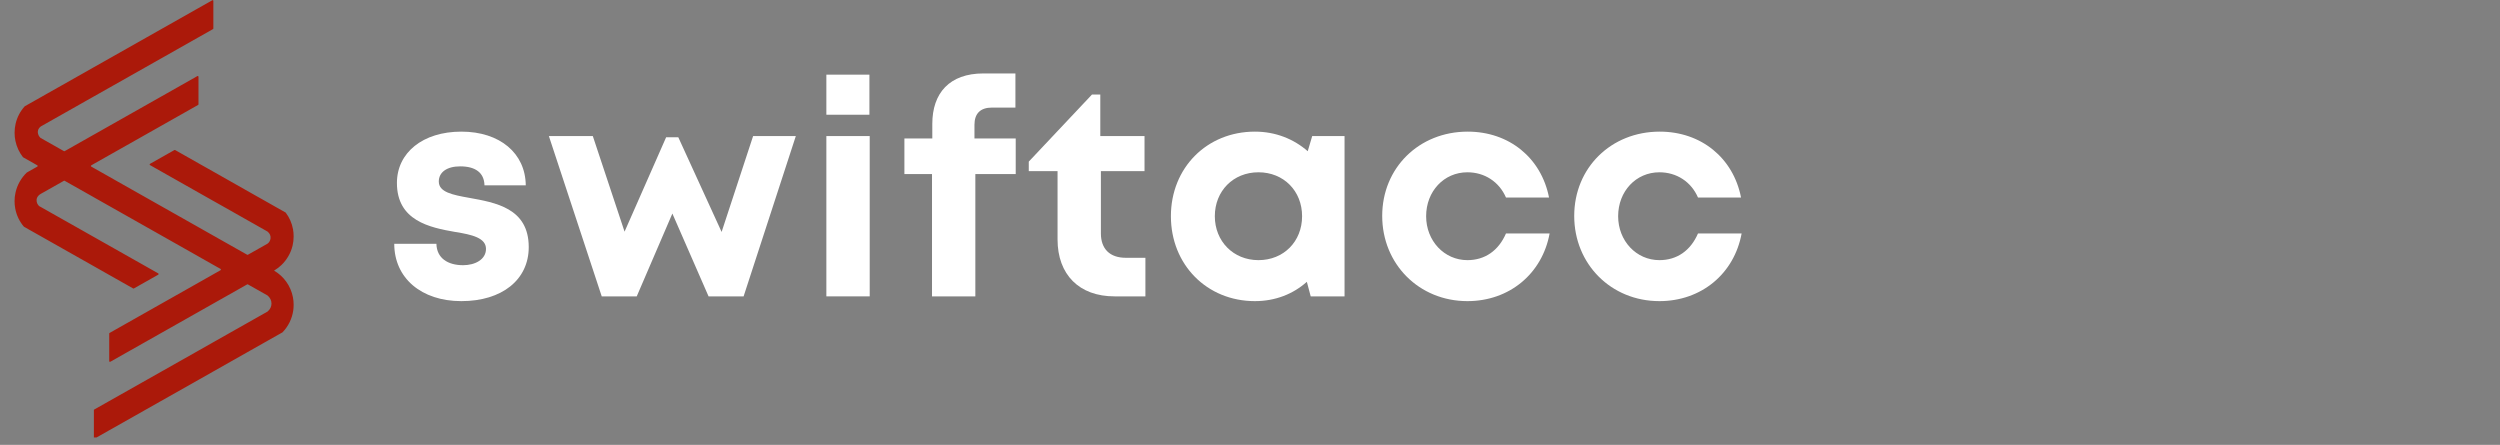 <svg xmlns="http://www.w3.org/2000/svg" xmlns:xlink="http://www.w3.org/1999/xlink" width="399" zoomAndPan="magnify" viewBox="0 0 299.25 53.25" height="71" preserveAspectRatio="xMidYMid meet" version="1.0"><rect x="0" y="0" width="299.25" height="53.25" fill="#808080" stroke="none"/><defs><g/><clipPath id="87101c49e4"><path d="M 1.707 0 L 35.324 0 L 35.324 52.363 L 1.707 52.363 Z M 1.707 0 " clip-rule="nonzero"/></clipPath></defs><g clip-path="url(#87101c49e4)"><path fill="#ab190a" d="M 35.062 35.574 C 35.121 35.867 35.148 36.172 35.148 36.48 C 35.148 36.695 35.137 36.906 35.109 37.113 C 34.973 38.137 34.508 39.059 33.828 39.77 C 33.82 39.773 33.812 39.781 33.809 39.785 L 32.617 40.457 L 32.062 40.77 L 31.465 41.109 L 29.523 42.207 L 25.539 44.461 L 23.758 45.469 L 13.078 51.504 L 11.371 52.469 C 11.309 52.504 11.238 52.461 11.238 52.395 L 11.238 49.098 C 11.238 49.066 11.254 49.035 11.281 49.02 L 13.078 48.004 L 23.758 41.969 L 25.539 40.961 L 26.426 40.457 L 27.223 40.008 L 29.523 38.707 L 32.02 37.297 C 32.656 36.781 32.656 35.891 32.02 35.367 L 29.676 34.043 C 29.648 34.027 29.613 34.027 29.586 34.043 L 25.66 36.262 L 25.535 36.332 L 25.426 36.395 L 23.754 37.34 L 22.332 38.145 L 13.207 43.301 C 13.148 43.336 13.074 43.293 13.074 43.223 L 13.074 39.93 C 13.074 39.895 13.094 39.867 13.121 39.852 L 19.234 36.395 L 22.332 34.645 L 23.754 33.84 L 25.535 32.832 L 26.398 32.344 C 26.457 32.312 26.457 32.223 26.398 32.188 L 25.535 31.703 L 23.754 30.695 L 23.281 30.426 L 13.074 24.656 L 11.234 23.617 L 11.211 23.602 L 11.055 23.512 L 7.738 21.641 C 7.711 21.625 7.68 21.625 7.652 21.641 L 4.871 23.211 C 3.996 23.723 4.469 24.672 4.871 24.77 L 6.852 25.891 L 9.75 27.527 L 11.234 28.367 L 13.074 29.406 L 18.941 32.723 C 19 32.758 19 32.844 18.941 32.879 L 16.027 34.527 C 16 34.543 15.965 34.543 15.938 34.527 L 13.074 32.91 L 11.234 31.867 L 5.754 28.77 L 4.828 28.246 L 3.754 27.641 L 2.852 27.129 L 2.852 27.125 C 2.332 26.512 1.969 25.762 1.82 24.938 C 1.77 24.66 1.742 24.371 1.742 24.082 C 1.742 23.73 1.781 23.391 1.855 23.062 C 2.059 22.129 2.539 21.297 3.203 20.656 L 4.238 20.07 L 4.465 19.945 C 4.523 19.91 4.523 19.824 4.465 19.789 L 2.754 18.82 C 2.312 18.254 1.992 17.586 1.844 16.855 C 1.777 16.543 1.746 16.223 1.746 15.891 C 1.746 15.52 1.789 15.164 1.867 14.816 C 2.051 14.027 2.43 13.312 2.953 12.73 C 2.953 12.73 2.953 12.727 2.953 12.727 L 4.234 12.004 L 4.832 11.668 L 5.605 11.227 L 7.332 10.254 L 11.238 8.043 L 13.078 7.004 L 23.758 0.965 L 25.406 0.035 C 25.465 0 25.539 0.043 25.539 0.109 L 25.539 3.406 C 25.539 3.438 25.52 3.469 25.492 3.484 L 23.758 4.465 L 13.078 10.504 L 11.238 11.543 L 10.426 12 L 9.711 12.406 L 7.328 13.754 L 4.875 15.141 C 4.176 15.715 4.711 16.426 4.875 16.52 L 7.652 18.09 C 7.68 18.105 7.715 18.105 7.742 18.09 L 11.23 16.117 L 11.238 16.113 L 11.371 16.039 L 13.078 15.074 L 14.465 14.289 L 23.625 9.109 C 23.684 9.078 23.758 9.121 23.758 9.188 L 23.758 12.484 C 23.758 12.516 23.738 12.547 23.711 12.562 L 17.562 16.039 L 14.465 17.789 L 13.074 18.574 L 11.234 19.613 L 10.93 19.789 C 10.867 19.82 10.867 19.91 10.93 19.945 L 11.234 20.117 L 13.074 21.156 L 14.148 21.766 L 23.754 27.195 L 25.535 28.203 L 25.656 28.27 L 26.375 28.68 L 26.379 28.68 L 29.586 30.492 C 29.613 30.508 29.648 30.508 29.676 30.492 L 32.02 29.168 C 32.422 28.887 32.598 28.176 32.02 27.715 L 30.051 26.602 L 27.07 24.914 L 25.535 24.051 L 23.754 23.043 L 17.961 19.766 C 17.898 19.734 17.898 19.645 17.961 19.609 L 20.875 17.961 C 20.902 17.949 20.938 17.949 20.965 17.961 L 23.758 19.543 L 25.539 20.547 L 30.883 23.574 L 30.887 23.574 L 32.062 24.238 L 33.145 24.852 L 33.148 24.852 L 34.184 25.438 C 34.195 25.445 34.207 25.453 34.211 25.465 C 34.641 26.039 34.941 26.711 35.074 27.441 C 35.125 27.719 35.148 28.004 35.148 28.297 C 35.148 28.68 35.105 29.055 35.02 29.41 C 34.801 30.312 34.328 31.113 33.68 31.73 C 33.434 31.965 33.164 32.172 32.871 32.352 C 32.852 32.367 32.828 32.379 32.805 32.391 C 33.961 33.066 34.801 34.215 35.062 35.574 Z M 35.062 35.574 " fill-opacity="1" fill-rule="nonzero"/></g><g fill="#ffffff" fill-opacity="1"><g transform="translate(45.95, 35.475)"><g><path d="M 9.273 0.57 C 14.141 0.57 17.34 -1.988 17.34 -5.898 C 17.34 -10.586 13.324 -11.227 10.195 -11.797 C 8.207 -12.152 6.574 -12.473 6.574 -13.75 C 6.574 -14.852 7.531 -15.562 9.133 -15.562 C 10.941 -15.562 12.008 -14.816 12.043 -13.289 L 16.984 -13.289 C 16.949 -17.125 13.891 -19.719 9.273 -19.719 C 4.656 -19.719 1.562 -17.195 1.562 -13.574 C 1.562 -9.059 5.473 -8.242 8.527 -7.711 C 10.551 -7.391 12.223 -7 12.223 -5.684 C 12.223 -4.406 10.906 -3.73 9.488 -3.73 C 7.641 -3.73 6.324 -4.582 6.289 -6.289 L 1.242 -6.289 C 1.242 -2.203 4.477 0.57 9.273 0.57 Z M 9.273 0.57 "/></g></g></g><g fill="#ffffff" fill-opacity="1"><g transform="translate(65.381, 35.475)"><g><path d="M 24.766 -19.188 L 20.996 -7.711 L 15.812 -19.043 L 14.355 -19.043 L 9.379 -7.746 L 5.578 -19.188 L 0.32 -19.188 L 6.645 0 L 10.836 0 L 15.102 -9.914 L 19.434 0 L 23.629 0 L 29.879 -19.188 Z M 24.766 -19.188 "/></g></g></g><g fill="#ffffff" fill-opacity="1"><g transform="translate(96.428, 35.475)"><g><path d="M 2.488 -21.742 L 7.641 -21.742 L 7.641 -26.539 L 2.488 -26.539 Z M 2.488 0 L 7.676 0 L 7.676 -19.188 L 2.488 -19.188 Z M 2.488 0 "/></g></g></g><g fill="#ffffff" fill-opacity="1"><g transform="translate(107.37, 35.475)"><g><path d="M 14.211 -18.902 L 9.273 -18.902 L 9.273 -20.535 C 9.273 -21.887 9.984 -22.598 11.371 -22.598 L 14.176 -22.598 L 14.176 -26.684 L 10.34 -26.684 C 6.289 -26.684 4.227 -24.336 4.227 -20.645 L 4.227 -18.902 L 0.887 -18.902 L 0.887 -14.637 L 4.191 -14.637 L 4.191 0 L 9.379 0 L 9.379 -14.637 L 14.211 -14.637 Z M 14.211 -18.902 "/></g></g></g><g fill="#ffffff" fill-opacity="1"><g transform="translate(122.894, 35.475)"><g><path d="M 11.867 -4.617 C 9.949 -4.617 8.883 -5.684 8.883 -7.531 L 8.883 -14.992 L 14.105 -14.992 L 14.105 -19.188 L 8.812 -19.188 L 8.812 -24.16 L 7.816 -24.16 L 0.25 -16.129 L 0.25 -14.992 L 3.695 -14.992 L 3.695 -6.82 C 3.695 -2.594 6.289 0 10.516 0 L 14.211 0 L 14.211 -4.617 Z M 11.867 -4.617 "/></g></g></g><g fill="#ffffff" fill-opacity="1"><g transform="translate(138.95, 35.475)"><g><path d="M 18.121 -19.188 L 17.586 -17.375 C 15.918 -18.832 13.75 -19.719 11.262 -19.719 C 5.508 -19.719 1.207 -15.383 1.207 -9.594 C 1.207 -3.801 5.508 0.57 11.262 0.57 C 13.715 0.57 15.848 -0.285 17.48 -1.742 L 17.941 0 L 21.992 0 L 21.992 -19.188 Z M 11.688 -4.336 C 8.668 -4.336 6.465 -6.609 6.465 -9.594 C 6.465 -12.613 8.668 -14.852 11.688 -14.852 C 14.711 -14.852 16.91 -12.613 16.91 -9.594 C 16.91 -6.574 14.711 -4.336 11.688 -4.336 Z M 11.688 -4.336 "/></g></g></g><g fill="#ffffff" fill-opacity="1"><g transform="translate(164.243, 35.475)"><g><path d="M 11.406 0.57 C 16.414 0.57 20.359 -2.699 21.246 -7.531 L 16.023 -7.531 C 15.137 -5.473 13.5 -4.336 11.406 -4.336 C 8.633 -4.336 6.465 -6.645 6.465 -9.594 C 6.465 -12.578 8.598 -14.852 11.406 -14.852 C 13.465 -14.852 15.207 -13.715 16.023 -11.832 L 21.176 -11.832 C 20.25 -16.559 16.414 -19.719 11.441 -19.719 C 5.613 -19.719 1.207 -15.383 1.207 -9.629 C 1.207 -3.871 5.613 0.57 11.406 0.57 Z M 11.406 0.57 "/></g></g></g><g fill="#ffffff" fill-opacity="1"><g transform="translate(187.227, 35.475)"><g><path d="M 11.406 0.57 C 16.414 0.57 20.359 -2.699 21.246 -7.531 L 16.023 -7.531 C 15.137 -5.473 13.5 -4.336 11.406 -4.336 C 8.633 -4.336 6.465 -6.645 6.465 -9.594 C 6.465 -12.578 8.598 -14.852 11.406 -14.852 C 13.465 -14.852 15.207 -13.715 16.023 -11.832 L 21.176 -11.832 C 20.25 -16.559 16.414 -19.719 11.441 -19.719 C 5.613 -19.719 1.207 -15.383 1.207 -9.629 C 1.207 -3.871 5.613 0.57 11.406 0.57 Z M 11.406 0.57 "/></g></g></g></svg>